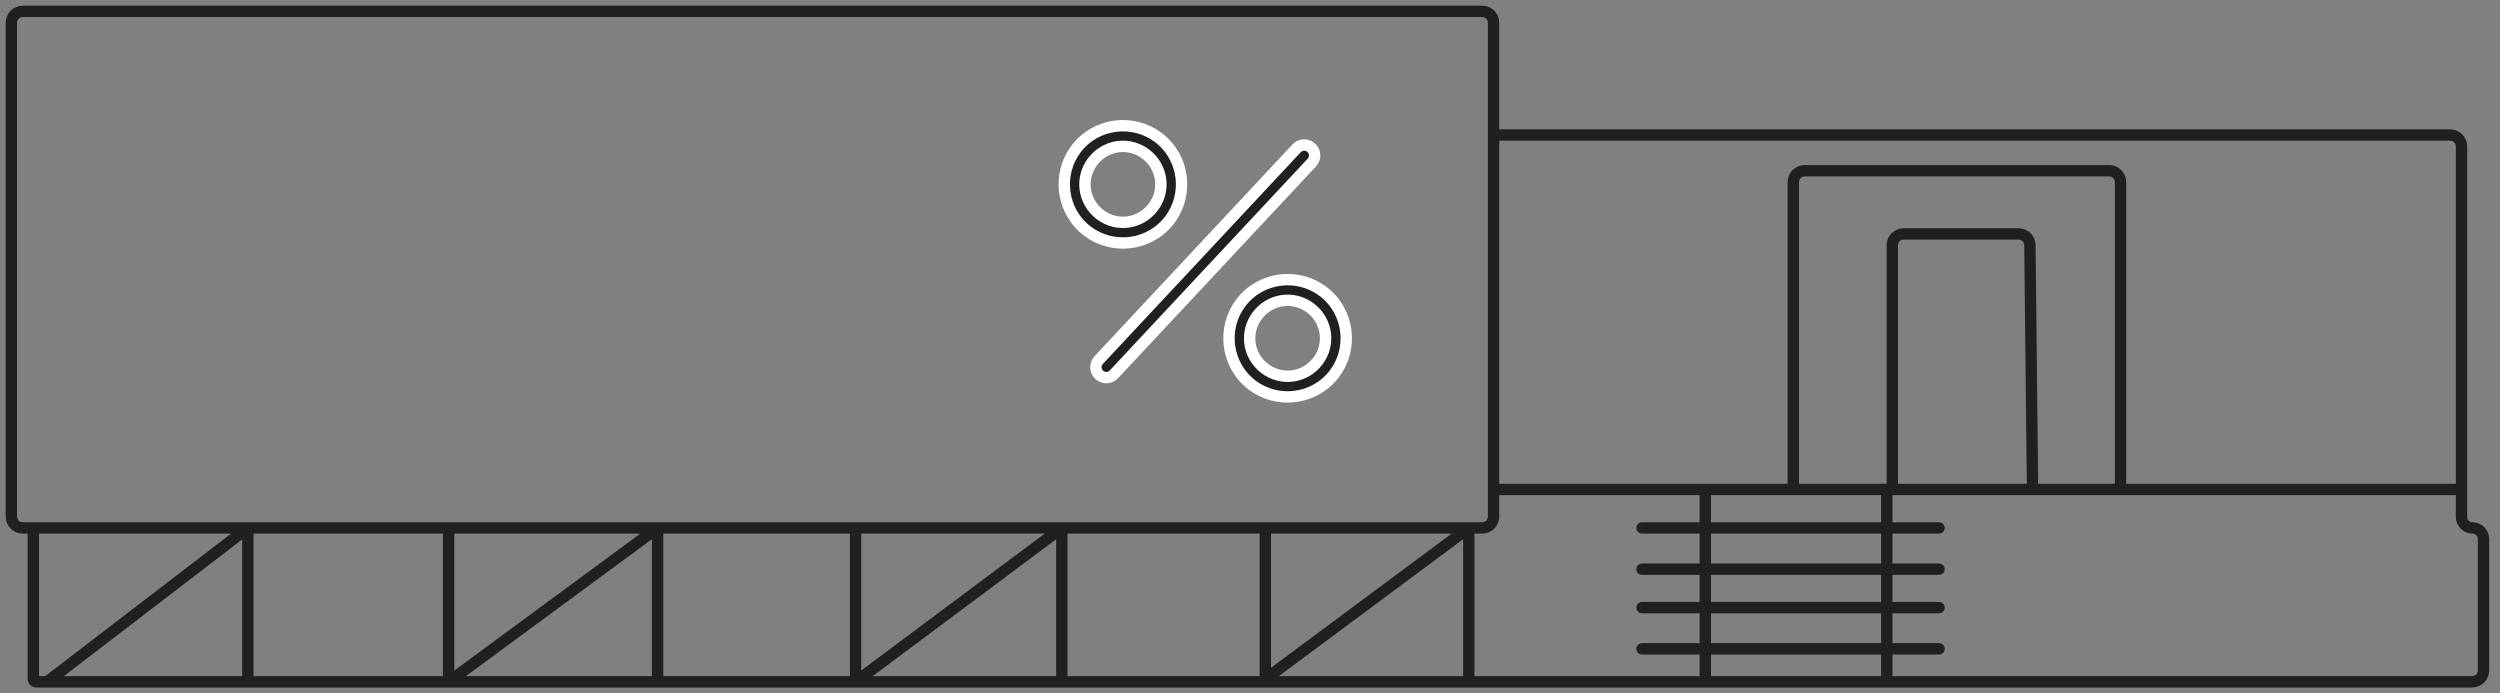 <svg width="220" height="61" viewBox="0 0 220 61" fill="none" xmlns="http://www.w3.org/2000/svg">
<rect x="0" y="0" width="220" height="61" fill="#808080" stroke="none"/>
<path d="M96.686 31.687L114.102 13.052C114.45 12.681 115.027 12.661 115.398 13.008C115.77 13.356 115.79 13.933 115.442 14.305L98.025 32.94C97.678 33.312 97.101 33.331 96.729 32.983C96.358 32.636 96.338 32.059 96.686 31.687ZM109.782 33.545C107.706 31.605 107.595 28.316 109.535 26.24C111.475 24.164 114.764 24.053 116.84 25.993C118.915 27.933 119.027 31.222 117.086 33.298C115.146 35.374 111.857 35.485 109.782 33.545ZM115.587 27.333C114.23 26.065 112.143 26.135 110.875 27.492C109.606 28.85 109.677 30.936 111.034 32.205C112.391 33.473 114.478 33.403 115.746 32.046C117.015 30.689 116.944 28.602 115.587 27.333ZM95.288 19.999C93.212 18.059 93.101 14.77 95.041 12.694C96.981 10.618 100.27 10.507 102.346 12.447C104.422 14.387 104.533 17.676 102.593 19.752C100.653 21.828 97.364 21.939 95.288 19.999ZM101.094 13.787C99.737 12.519 97.65 12.589 96.381 13.946C95.113 15.303 95.183 17.39 96.54 18.659C97.897 19.927 99.984 19.857 101.253 18.5C102.521 17.142 102.451 15.056 101.094 13.787Z" fill="#212020" stroke="white"/>
<path d="M2.936 46.459V59.758V59.758C2.936 59.892 3.044 60 3.178 60H4.146M2.936 46.459H2C1.448 46.459 1 46.011 1 45.459V2C1 1.448 1.448 1 2 1H130.433C130.985 1 131.433 1.448 131.433 2V11.881M2.936 46.459H21.811M131.433 11.881H215.613C216.166 11.881 216.613 12.329 216.613 12.881V43.074M131.433 11.881V43.074M4.146 60L21.811 46.459M4.146 60H39.477M21.811 46.459V59.758M21.811 46.459H39.477M129.255 46.459V60M129.255 46.459H130.433C130.985 46.459 131.433 46.011 131.433 45.459V43.074M129.255 46.459H111.348M129.255 46.459L111.348 59.758M129.255 60H111.348M129.255 60H150.066M39.477 60V46.459M39.477 60L57.868 46.459M39.477 60H57.868M39.477 46.459H57.868M57.868 46.459V60M57.868 46.459H75.291M57.868 60H75.291M75.291 60V46.459M75.291 60L93.44 46.459M75.291 60H93.44M75.291 46.459H93.44M93.44 46.459V60M93.44 46.459H111.348M93.44 60H111.348M111.348 60V59.758M111.348 46.459V59.758M131.433 43.074H150.066M216.613 43.074V45.491C216.613 46.026 217.047 46.459 217.581 46.459V46.459C218.116 46.459 218.549 46.892 218.549 47.427V59C218.549 59.552 218.102 60 217.549 60H166.037M216.613 43.074H186.607M157.81 43.074V16.025C157.81 15.472 158.257 15.025 158.81 15.025H185.607C186.159 15.025 186.607 15.472 186.607 16.025V43.074M157.81 43.074H150.066M157.81 43.074H166.037M186.607 43.074H178.863M178.863 43.074L178.632 21.575C178.626 21.027 178.18 20.586 177.632 20.586H167.521C166.969 20.586 166.521 21.034 166.521 21.586V43.074M178.863 43.074H166.521M166.521 43.074H166.037M150.066 43.074V60M150.066 60H166.037M166.037 60V43.074M144.5 46.459H170.635M170.635 50.086H144.5M144.5 53.471H170.635M170.635 57.098H144.5" stroke="#212020" stroke-linecap="round"/>
</svg>
